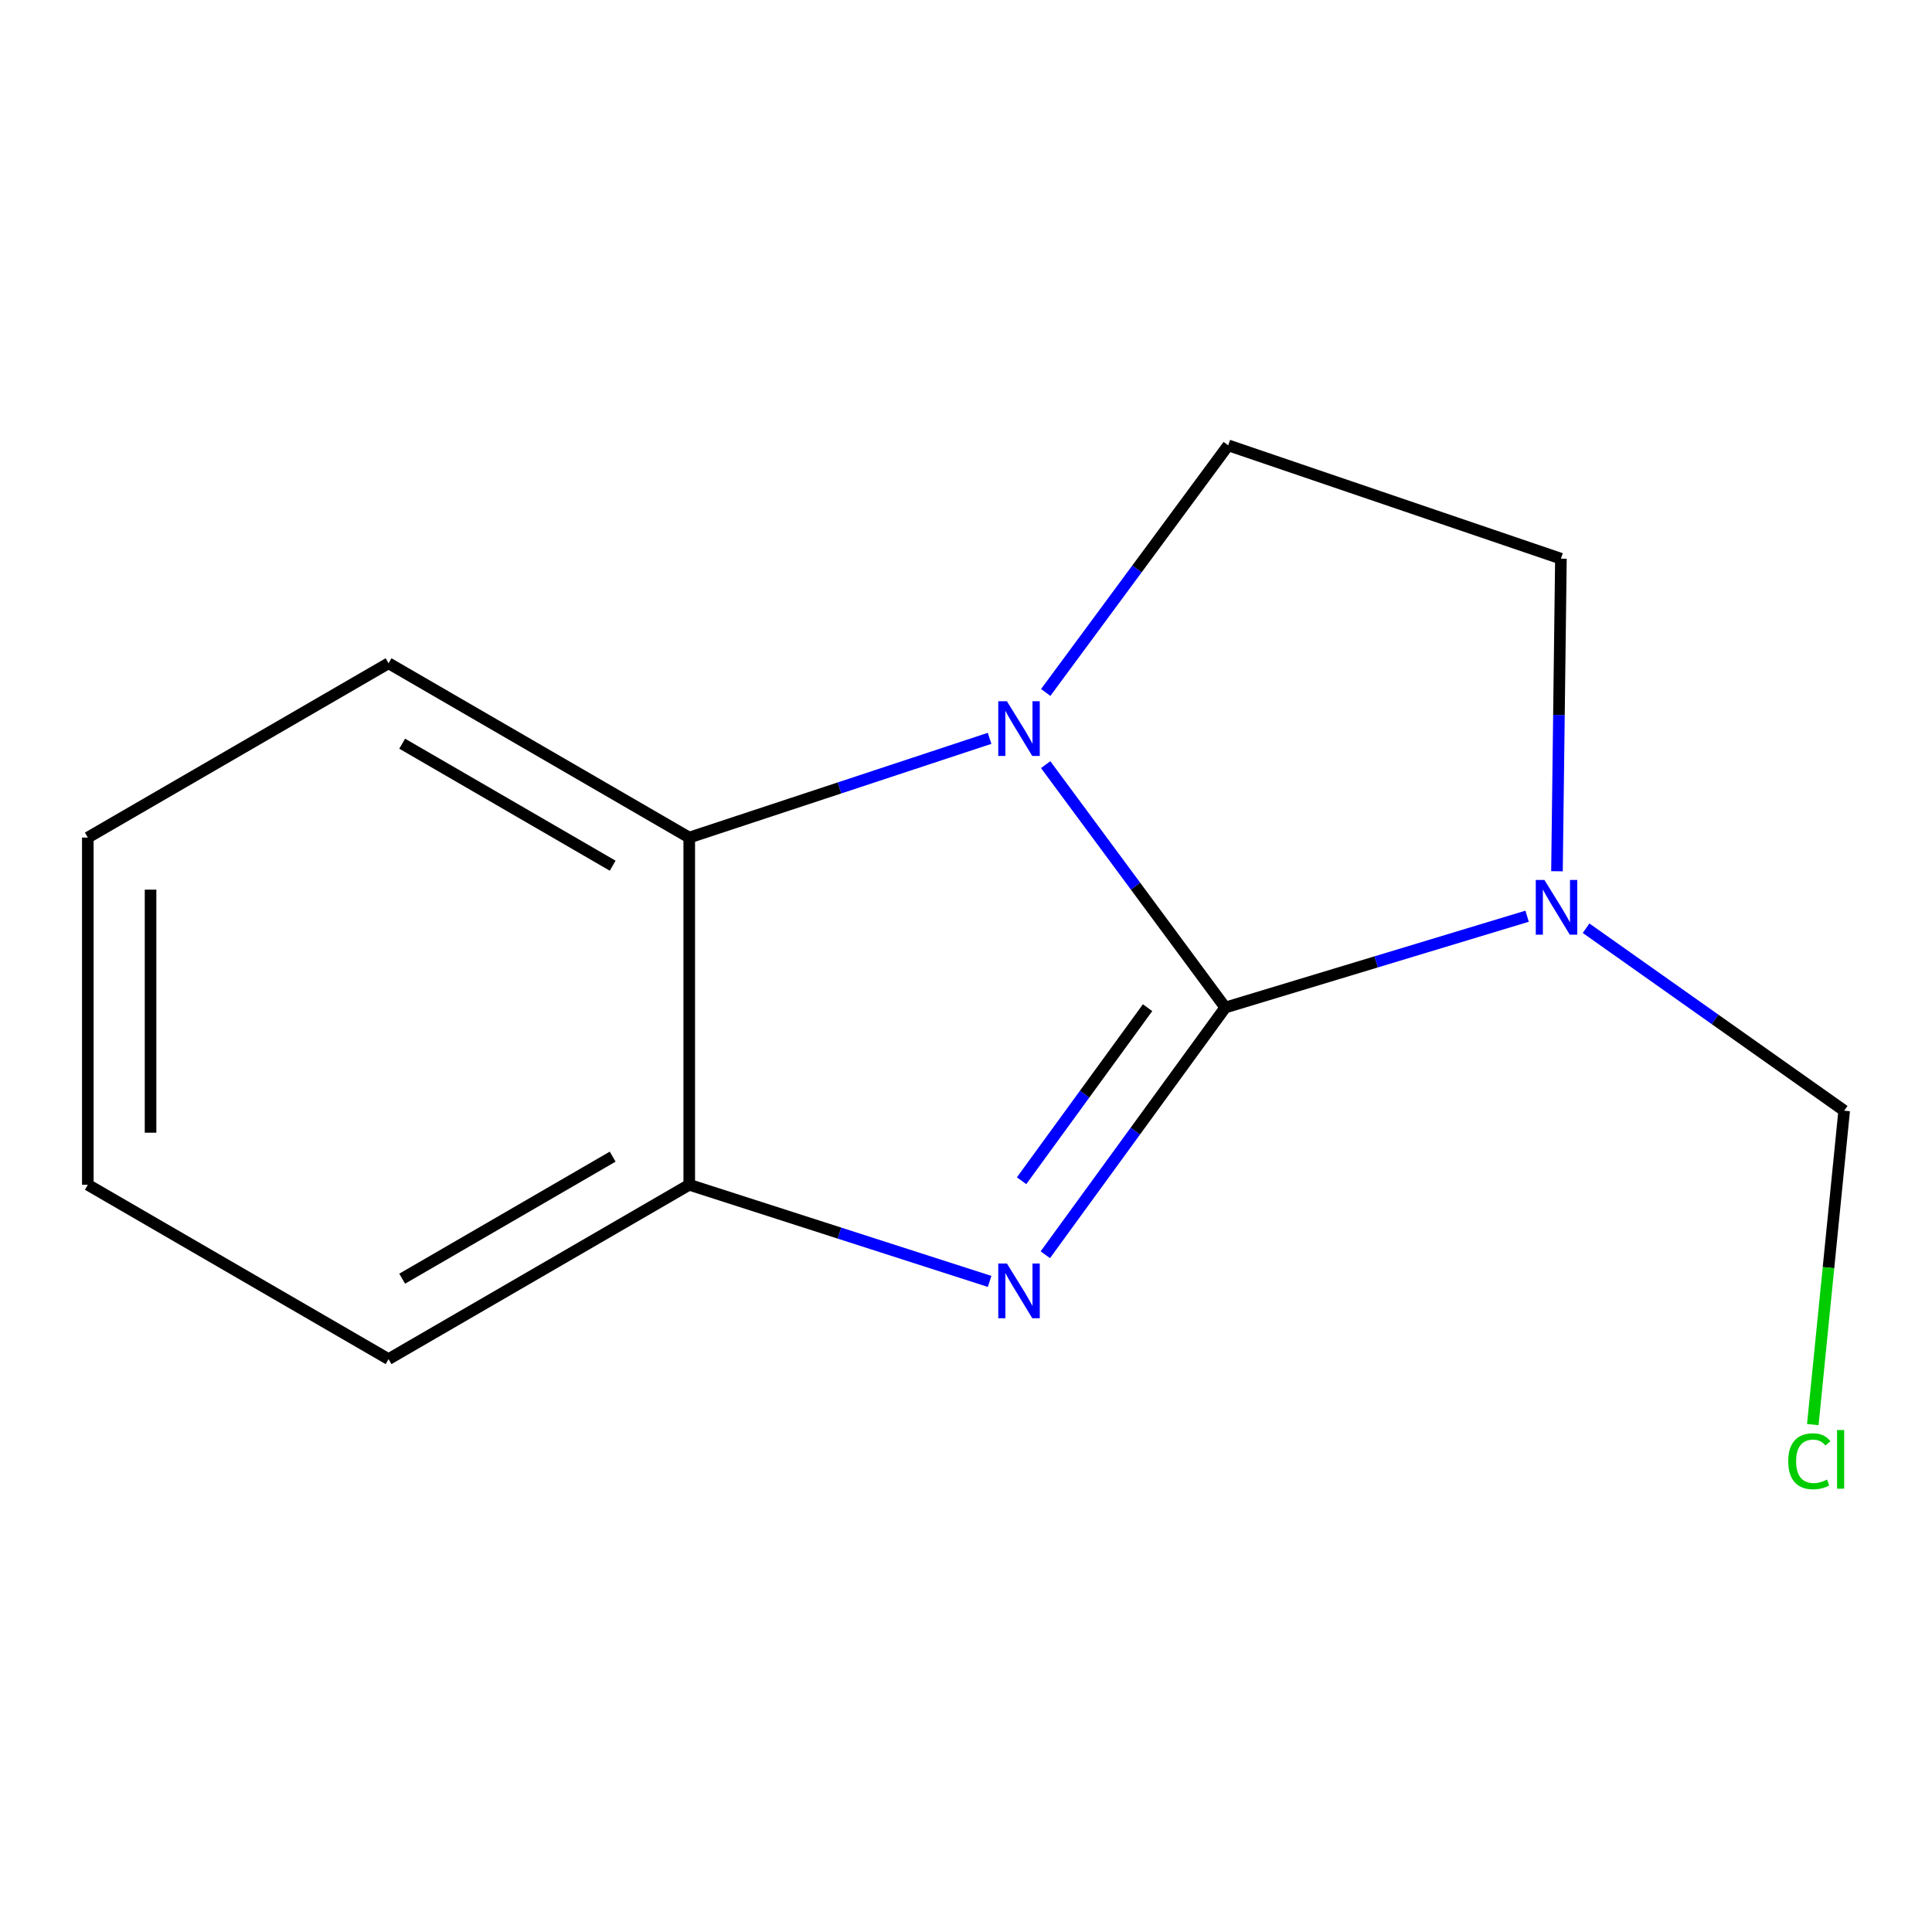 <?xml version='1.0' encoding='iso-8859-1'?>
<svg version='1.1' baseProfile='full'
              xmlns='http://www.w3.org/2000/svg'
                      xmlns:rdkit='http://www.rdkit.org/xml'
                      xmlns:xlink='http://www.w3.org/1999/xlink'
                  xml:space='preserve'
width='1000px' height='1000px' viewBox='0 0 1000 1000'>
<!-- END OF HEADER -->
<rect style='opacity:1.0;fill:#FFFFFF;stroke:none' width='1000' height='1000' x='0' y='0'> </rect>
<path class='bond-0' d='M 634.208,521.495 L 587.72,458.637' style='fill:none;fill-rule:evenodd;stroke:#000000;stroke-width:6px;stroke-linecap:butt;stroke-linejoin:miter;stroke-opacity:1' />
<path class='bond-0' d='M 587.72,458.637 L 541.233,395.779' style='fill:none;fill-rule:evenodd;stroke:#0000FF;stroke-width:6px;stroke-linecap:butt;stroke-linejoin:miter;stroke-opacity:1' />
<path class='bond-1' d='M 634.208,521.495 L 587.629,585.476' style='fill:none;fill-rule:evenodd;stroke:#000000;stroke-width:6px;stroke-linecap:butt;stroke-linejoin:miter;stroke-opacity:1' />
<path class='bond-1' d='M 587.629,585.476 L 541.051,649.456' style='fill:none;fill-rule:evenodd;stroke:#0000FF;stroke-width:6px;stroke-linecap:butt;stroke-linejoin:miter;stroke-opacity:1' />
<path class='bond-1' d='M 593.981,521.577 L 561.376,566.363' style='fill:none;fill-rule:evenodd;stroke:#000000;stroke-width:6px;stroke-linecap:butt;stroke-linejoin:miter;stroke-opacity:1' />
<path class='bond-1' d='M 561.376,566.363 L 528.771,611.149' style='fill:none;fill-rule:evenodd;stroke:#0000FF;stroke-width:6px;stroke-linecap:butt;stroke-linejoin:miter;stroke-opacity:1' />
<path class='bond-2' d='M 634.208,521.495 L 712.321,497.863' style='fill:none;fill-rule:evenodd;stroke:#000000;stroke-width:6px;stroke-linecap:butt;stroke-linejoin:miter;stroke-opacity:1' />
<path class='bond-2' d='M 712.321,497.863 L 790.434,474.231' style='fill:none;fill-rule:evenodd;stroke:#0000FF;stroke-width:6px;stroke-linecap:butt;stroke-linejoin:miter;stroke-opacity:1' />
<path class='bond-3' d='M 512.206,382.164 L 434.48,407.846' style='fill:none;fill-rule:evenodd;stroke:#0000FF;stroke-width:6px;stroke-linecap:butt;stroke-linejoin:miter;stroke-opacity:1' />
<path class='bond-3' d='M 434.48,407.846 L 356.754,433.527' style='fill:none;fill-rule:evenodd;stroke:#000000;stroke-width:6px;stroke-linecap:butt;stroke-linejoin:miter;stroke-opacity:1' />
<path class='bond-5' d='M 541.263,358.414 L 588.493,294.462' style='fill:none;fill-rule:evenodd;stroke:#0000FF;stroke-width:6px;stroke-linecap:butt;stroke-linejoin:miter;stroke-opacity:1' />
<path class='bond-5' d='M 588.493,294.462 L 635.723,230.511' style='fill:none;fill-rule:evenodd;stroke:#000000;stroke-width:6px;stroke-linecap:butt;stroke-linejoin:miter;stroke-opacity:1' />
<path class='bond-4' d='M 512.218,663.254 L 434.486,638.244' style='fill:none;fill-rule:evenodd;stroke:#0000FF;stroke-width:6px;stroke-linecap:butt;stroke-linejoin:miter;stroke-opacity:1' />
<path class='bond-4' d='M 434.486,638.244 L 356.754,613.234' style='fill:none;fill-rule:evenodd;stroke:#000000;stroke-width:6px;stroke-linecap:butt;stroke-linejoin:miter;stroke-opacity:1' />
<path class='bond-6' d='M 805.887,450.955 L 806.906,370.059' style='fill:none;fill-rule:evenodd;stroke:#0000FF;stroke-width:6px;stroke-linecap:butt;stroke-linejoin:miter;stroke-opacity:1' />
<path class='bond-6' d='M 806.906,370.059 L 807.925,289.162' style='fill:none;fill-rule:evenodd;stroke:#000000;stroke-width:6px;stroke-linecap:butt;stroke-linejoin:miter;stroke-opacity:1' />
<path class='bond-7' d='M 820.951,480.442 L 887.748,527.66' style='fill:none;fill-rule:evenodd;stroke:#0000FF;stroke-width:6px;stroke-linecap:butt;stroke-linejoin:miter;stroke-opacity:1' />
<path class='bond-7' d='M 887.748,527.66 L 954.545,574.879' style='fill:none;fill-rule:evenodd;stroke:#000000;stroke-width:6px;stroke-linecap:butt;stroke-linejoin:miter;stroke-opacity:1' />
<path class='bond-9' d='M 356.754,433.527 L 201.113,343.303' style='fill:none;fill-rule:evenodd;stroke:#000000;stroke-width:6px;stroke-linecap:butt;stroke-linejoin:miter;stroke-opacity:1' />
<path class='bond-9' d='M 317.121,448.088 L 208.173,384.932' style='fill:none;fill-rule:evenodd;stroke:#000000;stroke-width:6px;stroke-linecap:butt;stroke-linejoin:miter;stroke-opacity:1' />
<path class='bond-14' d='M 356.754,433.527 L 356.754,613.234' style='fill:none;fill-rule:evenodd;stroke:#000000;stroke-width:6px;stroke-linecap:butt;stroke-linejoin:miter;stroke-opacity:1' />
<path class='bond-10' d='M 356.754,613.234 L 201.113,703.476' style='fill:none;fill-rule:evenodd;stroke:#000000;stroke-width:6px;stroke-linecap:butt;stroke-linejoin:miter;stroke-opacity:1' />
<path class='bond-10' d='M 317.119,598.677 L 208.17,661.846' style='fill:none;fill-rule:evenodd;stroke:#000000;stroke-width:6px;stroke-linecap:butt;stroke-linejoin:miter;stroke-opacity:1' />
<path class='bond-13' d='M 635.723,230.511 L 807.925,289.162' style='fill:none;fill-rule:evenodd;stroke:#000000;stroke-width:6px;stroke-linecap:butt;stroke-linejoin:miter;stroke-opacity:1' />
<path class='bond-8' d='M 954.545,574.879 L 946.424,656.123' style='fill:none;fill-rule:evenodd;stroke:#000000;stroke-width:6px;stroke-linecap:butt;stroke-linejoin:miter;stroke-opacity:1' />
<path class='bond-8' d='M 946.424,656.123 L 938.303,737.368' style='fill:none;fill-rule:evenodd;stroke:#00CC00;stroke-width:6px;stroke-linecap:butt;stroke-linejoin:miter;stroke-opacity:1' />
<path class='bond-11' d='M 201.113,343.303 L 45.455,433.527' style='fill:none;fill-rule:evenodd;stroke:#000000;stroke-width:6px;stroke-linecap:butt;stroke-linejoin:miter;stroke-opacity:1' />
<path class='bond-12' d='M 201.113,703.476 L 45.455,613.234' style='fill:none;fill-rule:evenodd;stroke:#000000;stroke-width:6px;stroke-linecap:butt;stroke-linejoin:miter;stroke-opacity:1' />
<path class='bond-15' d='M 45.455,433.527 L 45.455,613.234' style='fill:none;fill-rule:evenodd;stroke:#000000;stroke-width:6px;stroke-linecap:butt;stroke-linejoin:miter;stroke-opacity:1' />
<path class='bond-15' d='M 77.928,460.483 L 77.928,586.278' style='fill:none;fill-rule:evenodd;stroke:#000000;stroke-width:6px;stroke-linecap:butt;stroke-linejoin:miter;stroke-opacity:1' />
<path  class='atom-1' d='M 521.181 362.971
L 530.461 377.971
Q 531.381 379.451, 532.861 382.131
Q 534.341 384.811, 534.421 384.971
L 534.421 362.971
L 538.181 362.971
L 538.181 391.291
L 534.301 391.291
L 524.341 374.891
Q 523.181 372.971, 521.941 370.771
Q 520.741 368.571, 520.381 367.891
L 520.381 391.291
L 516.701 391.291
L 516.701 362.971
L 521.181 362.971
' fill='#0000FF'/>
<path  class='atom-2' d='M 521.181 653.992
L 530.461 668.992
Q 531.381 670.472, 532.861 673.152
Q 534.341 675.832, 534.421 675.992
L 534.421 653.992
L 538.181 653.992
L 538.181 682.312
L 534.301 682.312
L 524.341 665.912
Q 523.181 663.992, 521.941 661.792
Q 520.741 659.592, 520.381 658.912
L 520.381 682.312
L 516.701 682.312
L 516.701 653.992
L 521.181 653.992
' fill='#0000FF'/>
<path  class='atom-3' d='M 799.392 455.467
L 808.672 470.467
Q 809.592 471.947, 811.072 474.627
Q 812.552 477.307, 812.632 477.467
L 812.632 455.467
L 816.392 455.467
L 816.392 483.787
L 812.512 483.787
L 802.552 467.387
Q 801.392 465.467, 800.152 463.267
Q 798.952 461.067, 798.592 460.387
L 798.592 483.787
L 794.912 483.787
L 794.912 455.467
L 799.392 455.467
' fill='#0000FF'/>
<path  class='atom-9' d='M 925.584 756.342
Q 925.584 749.302, 928.864 745.622
Q 932.184 741.902, 938.464 741.902
Q 944.304 741.902, 947.424 746.022
L 944.784 748.182
Q 942.504 745.182, 938.464 745.182
Q 934.184 745.182, 931.904 748.062
Q 929.664 750.902, 929.664 756.342
Q 929.664 761.942, 931.984 764.822
Q 934.344 767.702, 938.904 767.702
Q 942.024 767.702, 945.664 765.822
L 946.784 768.822
Q 945.304 769.782, 943.064 770.342
Q 940.824 770.902, 938.344 770.902
Q 932.184 770.902, 928.864 767.142
Q 925.584 763.382, 925.584 756.342
' fill='#00CC00'/>
<path  class='atom-9' d='M 950.864 740.182
L 954.544 740.182
L 954.544 770.542
L 950.864 770.542
L 950.864 740.182
' fill='#00CC00'/>
</svg>

